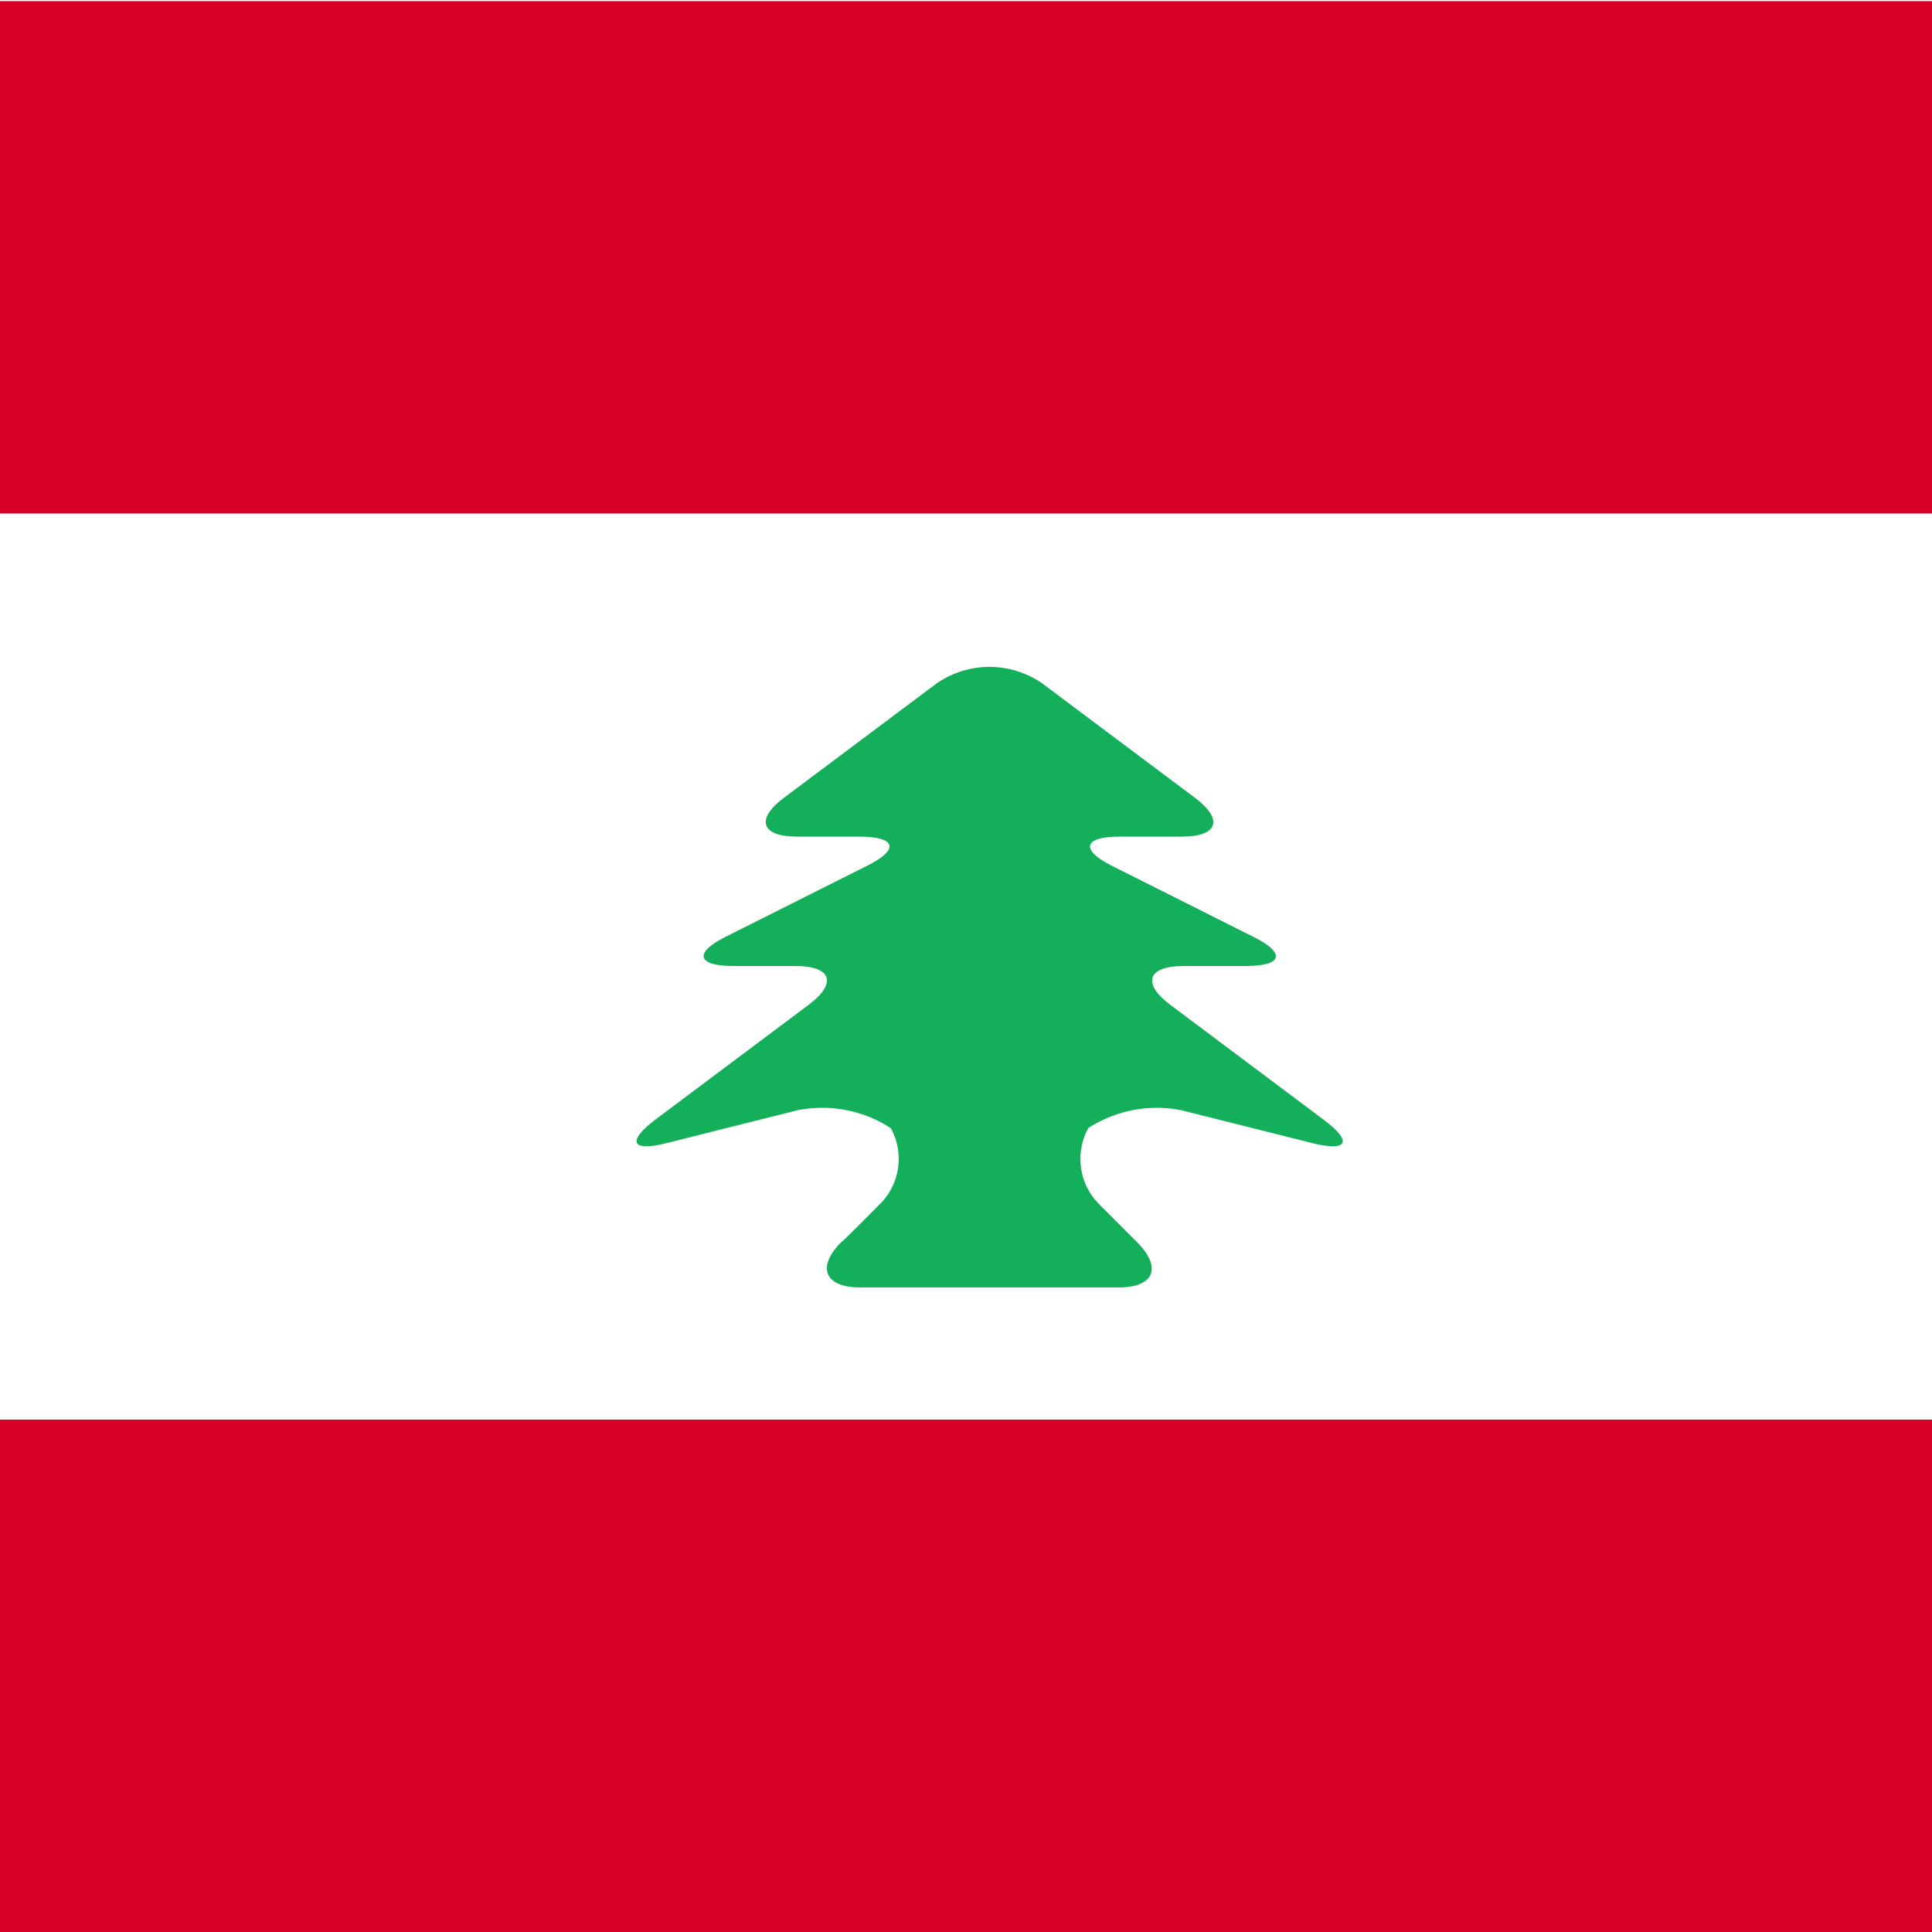 <svg xmlns="http://www.w3.org/2000/svg" version="1.1" width="342px" height="342px" viewBox="85.5 0 342 342">
	<rect y="0" fill="#FFFFFF" width="513" height="342" />
	<g fill="#D80027">
		<rect y="0.2" width="513" height="90.7" />
		<rect x="0.5" y="251.3" width="512.5" height="90.7" />
	</g>
	<polygon fill="#6DA544"
		points="290.3,193.5 256,130.7 221.7,193.5 247.4,193.5 247.4,210.7 264.6,210.7 264.6,193.5 " />
	<path fill="#14AF5A" d="M241.3,213.1c4.4-4.4,4.4-11.6-0.1-16c0,0,0,0,0,0l4.7,4.7c-5.2-4.7-12.2-6.6-19.1-5.3l-23.5,5.9
		c-6.1,1.5-6.8-0.4-1.8-4.2l27.1-20.3c5.1-3.8,4.2-6.9-2.3-6.9h-11c-6.4,0-7-2.3-1.5-5.1l25.3-12.7c5.6-2.8,5.1-5.1-1.5-5.1h-11
		c-6.4,0-7.4-3.1-2.3-6.9l27.1-20.3c5.6-3.8,12.9-3.8,18.5,0l27.1,20.3c5.1,3.8,4.2,6.9-2.3,6.9h-11c-6.4,0-7,2.3-1.5,5.1l25.3,12.7
		c5.6,2.8,5.1,5.1-1.5,5.1h-11c-6.4,0-7.4,3.1-2.3,6.9l27.1,20.3c5.1,3.8,4.4,5.7-1.8,4.2l-23.5-5.9c-6.8-1.3-13.9,0.6-19.1,5.3
		l4.7-4.7c-4.4,4.4-4.5,11.5-0.1,16c0,0,0,0,0,0l6.8,6.8c4.4,4.4,3.1,8-3.3,8h-45.8c-6.2,0-7.7-3.6-3.3-8
		C234.5,220,241.3,213.1,241.3,213.1z" />
</svg>